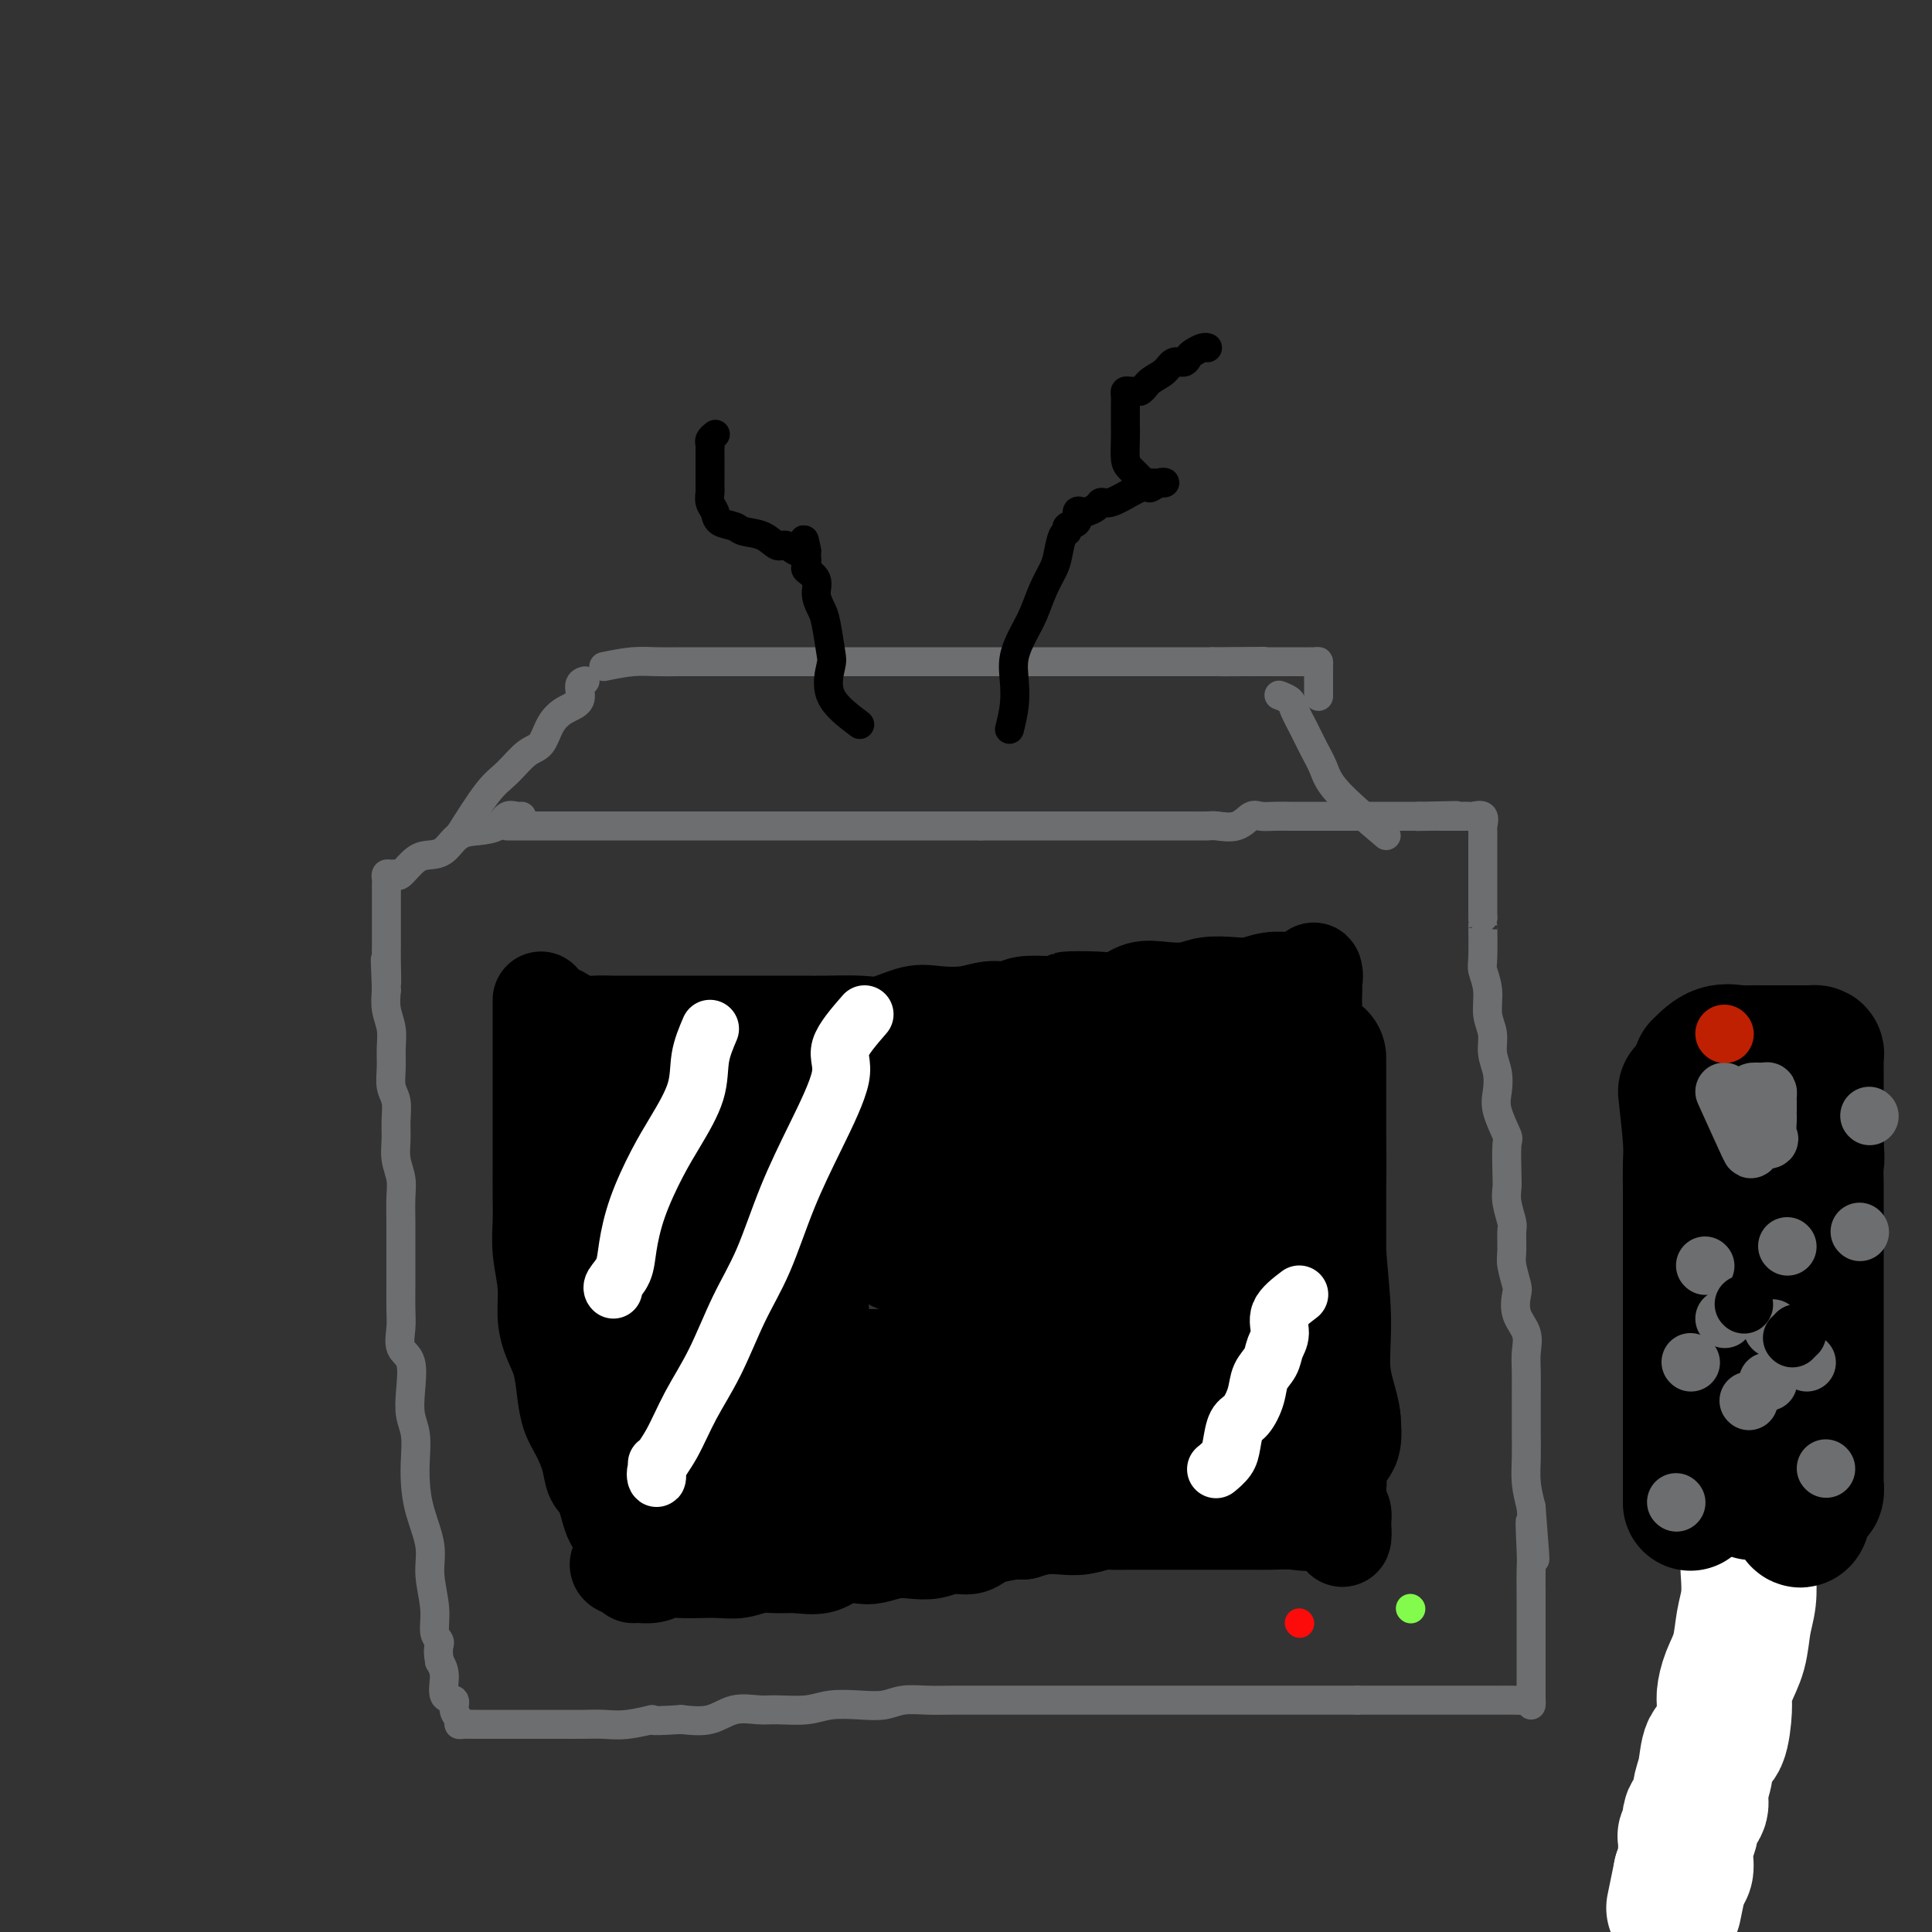 <svg viewBox='0 0 400 400' version='1.1' xmlns='http://www.w3.org/2000/svg' xmlns:xlink='http://www.w3.org/1999/xlink'><rect x="0" y="0" width="400" height="400" fill="#333333" stroke="none"/><g fill='none' stroke='#000000' stroke-width='20' stroke-linecap='round' stroke-linejoin='round'><path d='M116,210c1.446,0.845 2.892,1.691 4,2c1.108,0.309 1.877,0.083 3,0c1.123,-0.083 2.600,-0.022 4,0c1.400,0.022 2.722,0.006 4,0c1.278,-0.006 2.510,-0.002 4,0c1.490,0.002 3.236,0.000 5,0c1.764,-0.000 3.546,-0.000 5,0c1.454,0.000 2.581,0.000 4,0c1.419,-0.000 3.131,-0.001 5,0c1.869,0.001 3.894,0.002 6,0c2.106,-0.002 4.292,-0.008 6,0c1.708,0.008 2.937,0.030 5,0c2.063,-0.030 4.960,-0.112 7,0c2.040,0.112 3.224,0.418 5,0c1.776,-0.418 4.146,-1.561 6,-2c1.854,-0.439 3.193,-0.174 5,0c1.807,0.174 4.081,0.257 6,0c1.919,-0.257 3.484,-0.852 5,-1c1.516,-0.148 2.985,0.153 4,0c1.015,-0.153 1.576,-0.758 3,-1c1.424,-0.242 3.712,-0.121 6,0'/><path d='M218,208c5.798,-0.837 2.794,-0.928 3,-1c0.206,-0.072 3.623,-0.123 6,0c2.377,0.123 3.716,0.422 5,0c1.284,-0.422 2.514,-1.563 4,-2c1.486,-0.437 3.230,-0.169 5,0c1.770,0.169 3.568,0.238 5,0c1.432,-0.238 2.498,-0.782 4,-1c1.502,-0.218 3.439,-0.111 5,0c1.561,0.111 2.746,0.225 4,0c1.254,-0.225 2.578,-0.790 4,-1c1.422,-0.210 2.941,-0.065 4,0c1.059,0.065 1.657,0.052 2,0c0.343,-0.052 0.432,-0.141 1,0c0.568,0.141 1.616,0.512 2,0c0.384,-0.512 0.103,-1.907 0,-2c-0.103,-0.093 -0.030,1.116 0,2c0.030,0.884 0.015,1.442 0,2'/><path d='M272,205c0.000,1.397 0.000,2.890 0,4c-0.000,1.110 -0.000,1.838 0,3c0.000,1.162 0.000,2.757 0,4c-0.000,1.243 -0.000,2.134 0,3c0.000,0.866 0.000,1.705 0,3c-0.000,1.295 -0.001,3.044 0,4c0.001,0.956 0.004,1.120 0,2c-0.004,0.880 -0.015,2.478 0,4c0.015,1.522 0.057,2.970 0,4c-0.057,1.030 -0.211,1.643 0,3c0.211,1.357 0.789,3.456 1,5c0.211,1.544 0.057,2.531 0,4c-0.057,1.469 -0.016,3.420 0,5c0.016,1.580 0.008,2.789 0,4c-0.008,1.211 -0.016,2.425 0,4c0.016,1.575 0.058,3.512 0,5c-0.058,1.488 -0.214,2.526 0,4c0.214,1.474 0.797,3.384 1,5c0.203,1.616 0.026,2.939 0,4c-0.026,1.061 0.098,1.862 0,3c-0.098,1.138 -0.420,2.614 0,4c0.420,1.386 1.580,2.683 2,4c0.420,1.317 0.098,2.655 0,4c-0.098,1.345 0.026,2.696 0,4c-0.026,1.304 -0.204,2.559 0,4c0.204,1.441 0.790,3.068 1,4c0.210,0.932 0.042,1.170 0,2c-0.042,0.830 0.040,2.253 0,3c-0.040,0.747 -0.203,0.816 0,1c0.203,0.184 0.772,0.481 1,1c0.228,0.519 0.114,1.259 0,2'/><path d='M278,315c0.516,6.962 -0.693,1.865 -2,0c-1.307,-1.865 -2.711,-0.500 -4,0c-1.289,0.500 -2.462,0.134 -4,0c-1.538,-0.134 -3.439,-0.036 -5,0c-1.561,0.036 -2.780,0.010 -4,0c-1.220,-0.010 -2.440,-0.003 -4,0c-1.560,0.003 -3.459,0.001 -5,0c-1.541,-0.001 -2.724,0.000 -4,0c-1.276,-0.000 -2.644,-0.001 -4,0c-1.356,0.001 -2.701,0.004 -4,0c-1.299,-0.004 -2.552,-0.015 -4,0c-1.448,0.015 -3.090,0.056 -4,0c-0.910,-0.056 -1.089,-0.208 -2,0c-0.911,0.208 -2.553,0.777 -4,1c-1.447,0.223 -2.697,0.098 -4,0c-1.303,-0.098 -2.658,-0.171 -4,0c-1.342,0.171 -2.671,0.585 -4,1'/><path d='M212,317c-10.698,0.282 -4.444,-0.012 -3,0c1.444,0.012 -1.923,0.329 -4,1c-2.077,0.671 -2.866,1.695 -4,2c-1.134,0.305 -2.614,-0.111 -4,0c-1.386,0.111 -2.677,0.748 -4,1c-1.323,0.252 -2.678,0.118 -4,0c-1.322,-0.118 -2.610,-0.220 -4,0c-1.390,0.220 -2.882,0.763 -4,1c-1.118,0.237 -1.863,0.169 -3,0c-1.137,-0.169 -2.667,-0.439 -4,0c-1.333,0.439 -2.471,1.585 -4,2c-1.529,0.415 -3.451,0.097 -5,0c-1.549,-0.097 -2.724,0.026 -4,0c-1.276,-0.026 -2.652,-0.203 -4,0c-1.348,0.203 -2.668,0.785 -4,1c-1.332,0.215 -2.677,0.061 -4,0c-1.323,-0.061 -2.624,-0.031 -4,0c-1.376,0.031 -2.828,0.062 -4,0c-1.172,-0.062 -2.066,-0.215 -3,0c-0.934,0.215 -1.910,0.800 -3,1c-1.090,0.200 -2.293,0.015 -3,0c-0.707,-0.015 -0.916,0.138 -1,0c-0.084,-0.138 -0.042,-0.569 0,-1'/><path d='M131,325c-6.015,-0.518 -1.552,-2.311 0,-4c1.552,-1.689 0.193,-3.272 -1,-4c-1.193,-0.728 -2.220,-0.599 -3,-2c-0.780,-1.401 -1.312,-4.330 -2,-6c-0.688,-1.670 -1.533,-2.079 -2,-3c-0.467,-0.921 -0.558,-2.353 -1,-4c-0.442,-1.647 -1.235,-3.510 -2,-5c-0.765,-1.490 -1.501,-2.606 -2,-4c-0.499,-1.394 -0.760,-3.066 -1,-5c-0.240,-1.934 -0.461,-4.129 -1,-6c-0.539,-1.871 -1.398,-3.417 -2,-5c-0.602,-1.583 -0.946,-3.204 -1,-5c-0.054,-1.796 0.182,-3.768 0,-6c-0.182,-2.232 -0.781,-4.725 -1,-7c-0.219,-2.275 -0.059,-4.333 0,-6c0.059,-1.667 0.016,-2.942 0,-5c-0.016,-2.058 -0.004,-4.900 0,-7c0.004,-2.100 0.001,-3.460 0,-5c-0.001,-1.540 -0.000,-3.261 0,-5c0.000,-1.739 0.000,-3.497 0,-5c-0.000,-1.503 -0.000,-2.752 0,-4c0.000,-1.248 0.000,-2.495 0,-4c-0.000,-1.505 -0.000,-3.269 0,-4c0.000,-0.731 0.000,-0.431 0,-1c-0.000,-0.569 -0.000,-2.008 0,-3c0.000,-0.992 0.000,-1.536 0,-2c-0.000,-0.464 -0.000,-0.847 0,-1c0.000,-0.153 0.000,-0.077 0,0'/></g>
<g fill='none' stroke='#000000' stroke-width='28' stroke-linecap='round' stroke-linejoin='round'><path d='M131,228c-0.421,0.668 -0.842,1.336 -1,4c-0.158,2.664 -0.053,7.322 0,12c0.053,4.678 0.053,9.374 0,14c-0.053,4.626 -0.160,9.181 0,13c0.160,3.819 0.585,6.903 1,10c0.415,3.097 0.819,6.206 1,9c0.181,2.794 0.140,5.273 0,8c-0.140,2.727 -0.378,5.701 0,8c0.378,2.299 1.374,3.922 2,5c0.626,1.078 0.884,1.612 1,2c0.116,0.388 0.090,0.631 0,-2c-0.090,-2.631 -0.246,-8.137 0,-13c0.246,-4.863 0.892,-9.083 1,-14c0.108,-4.917 -0.323,-10.532 0,-16c0.323,-5.468 1.400,-10.790 2,-15c0.600,-4.210 0.722,-7.309 1,-10c0.278,-2.691 0.712,-4.976 1,-6c0.288,-1.024 0.430,-0.787 1,0c0.570,0.787 1.567,2.125 2,4c0.433,1.875 0.302,4.286 1,8c0.698,3.714 2.226,8.731 3,14c0.774,5.269 0.792,10.791 1,16c0.208,5.209 0.604,10.104 1,15'/><path d='M149,294c0.310,7.597 0.086,11.091 0,15c-0.086,3.909 -0.033,8.234 0,8c0.033,-0.234 0.045,-5.027 0,-11c-0.045,-5.973 -0.148,-13.126 -1,-20c-0.852,-6.874 -2.453,-13.468 -3,-20c-0.547,-6.532 -0.041,-13.003 0,-18c0.041,-4.997 -0.384,-8.519 0,-11c0.384,-2.481 1.578,-3.921 3,-5c1.422,-1.079 3.073,-1.796 4,-2c0.927,-0.204 1.131,0.105 2,0c0.869,-0.105 2.404,-0.623 3,0c0.596,0.623 0.255,2.388 1,4c0.745,1.612 2.578,3.070 4,7c1.422,3.930 2.434,10.331 3,16c0.566,5.669 0.686,10.604 1,16c0.314,5.396 0.821,11.251 1,15c0.179,3.749 0.031,5.391 0,7c-0.031,1.609 0.054,3.185 -1,4c-1.054,0.815 -3.249,0.868 -5,1c-1.751,0.132 -3.059,0.344 -5,0c-1.941,-0.344 -4.517,-1.245 -6,-3c-1.483,-1.755 -1.874,-4.365 -2,-6c-0.126,-1.635 0.012,-2.294 0,-3c-0.012,-0.706 -0.174,-1.458 2,-2c2.174,-0.542 6.685,-0.875 11,-1c4.315,-0.125 8.435,-0.044 13,0c4.565,0.044 9.575,0.050 14,0c4.425,-0.050 8.264,-0.157 12,0c3.736,0.157 7.368,0.579 11,1'/><path d='M211,286c11.015,0.327 8.054,1.145 8,2c-0.054,0.855 2.801,1.746 4,2c1.199,0.254 0.744,-0.130 1,0c0.256,0.130 1.223,0.774 0,1c-1.223,0.226 -4.635,0.035 -8,0c-3.365,-0.035 -6.681,0.084 -11,0c-4.319,-0.084 -9.641,-0.373 -15,0c-5.359,0.373 -10.757,1.408 -15,2c-4.243,0.592 -7.333,0.742 -10,1c-2.667,0.258 -4.910,0.626 -4,1c0.910,0.374 4.975,0.755 11,0c6.025,-0.755 14.010,-2.647 21,-4c6.990,-1.353 12.983,-2.168 19,-3c6.017,-0.832 12.056,-1.680 18,-2c5.944,-0.320 11.794,-0.111 16,0c4.206,0.111 6.770,0.123 9,0c2.230,-0.123 4.127,-0.383 5,0c0.873,0.383 0.721,1.407 0,2c-0.721,0.593 -2.013,0.755 -5,1c-2.987,0.245 -7.670,0.573 -12,1c-4.330,0.427 -8.309,0.954 -13,1c-4.691,0.046 -10.096,-0.390 -15,0c-4.904,0.390 -9.309,1.606 -13,2c-3.691,0.394 -6.669,-0.032 -9,0c-2.331,0.032 -4.017,0.524 -5,1c-0.983,0.476 -1.265,0.936 0,1c1.265,0.064 4.076,-0.267 8,0c3.924,0.267 8.962,1.134 14,2'/><path d='M210,297c6.165,0.404 10.578,-0.085 15,0c4.422,0.085 8.853,0.743 12,1c3.147,0.257 5.012,0.111 6,0c0.988,-0.111 1.101,-0.187 -1,0c-2.101,0.187 -6.414,0.638 -12,1c-5.586,0.362 -12.443,0.636 -18,1c-5.557,0.364 -9.815,0.819 -15,2c-5.185,1.181 -11.299,3.087 -16,4c-4.701,0.913 -7.989,0.833 -12,1c-4.011,0.167 -8.746,0.581 -11,1c-2.254,0.419 -2.027,0.845 -2,1c0.027,0.155 -0.145,0.041 2,0c2.145,-0.041 6.606,-0.007 11,0c4.394,0.007 8.721,-0.012 14,-1c5.279,-0.988 11.511,-2.944 17,-4c5.489,-1.056 10.233,-1.211 15,-2c4.767,-0.789 9.555,-2.211 14,-3c4.445,-0.789 8.548,-0.943 12,-1c3.452,-0.057 6.255,-0.016 9,0c2.745,0.016 5.433,0.007 8,0c2.567,-0.007 5.014,-0.013 7,0c1.986,0.013 3.512,0.045 5,0c1.488,-0.045 2.939,-0.166 4,0c1.061,0.166 1.732,0.619 2,0c0.268,-0.619 0.134,-2.309 0,-4'/><path d='M276,294c-0.160,-2.112 -1.559,-5.391 -2,-9c-0.441,-3.609 0.078,-7.546 0,-12c-0.078,-4.454 -0.753,-9.423 -1,-14c-0.247,-4.577 -0.066,-8.762 0,-13c0.066,-4.238 0.018,-8.528 0,-12c-0.018,-3.472 -0.005,-6.128 0,-9c0.005,-2.872 0.001,-5.962 0,-6c-0.001,-0.038 -0.000,2.977 0,6c0.000,3.023 0.000,6.054 0,9c-0.000,2.946 -0.000,5.805 0,9c0.000,3.195 0.000,6.725 0,10c-0.000,3.275 -0.000,6.297 0,10c0.000,3.703 0.001,8.089 0,12c-0.001,3.911 -0.002,7.346 0,11c0.002,3.654 0.009,7.527 0,11c-0.009,3.473 -0.033,6.545 0,9c0.033,2.455 0.122,4.294 0,5c-0.122,0.706 -0.457,0.280 -1,0c-0.543,-0.280 -1.294,-0.415 -2,-3c-0.706,-2.585 -1.366,-7.619 -3,-13c-1.634,-5.381 -4.241,-11.110 -6,-18c-1.759,-6.890 -2.668,-14.943 -3,-22c-0.332,-7.057 -0.086,-13.120 0,-18c0.086,-4.880 0.013,-8.578 0,-12c-0.013,-3.422 0.035,-6.569 0,-8c-0.035,-1.431 -0.154,-1.146 0,-1c0.154,0.146 0.580,0.155 1,0c0.420,-0.155 0.834,-0.473 1,1c0.166,1.473 0.083,4.736 0,8'/><path d='M260,225c0.538,2.965 0.883,6.378 1,11c0.117,4.622 0.007,10.454 0,16c-0.007,5.546 0.089,10.807 0,16c-0.089,5.193 -0.364,10.317 0,14c0.364,3.683 1.368,5.924 2,8c0.632,2.076 0.891,3.988 1,4c0.109,0.012 0.068,-1.877 0,-4c-0.068,-2.123 -0.162,-4.479 0,-8c0.162,-3.521 0.579,-8.206 0,-14c-0.579,-5.794 -2.155,-12.698 -3,-18c-0.845,-5.302 -0.959,-9.003 -1,-13c-0.041,-3.997 -0.010,-8.292 0,-11c0.010,-2.708 -0.003,-3.830 0,-5c0.003,-1.170 0.021,-2.389 0,-2c-0.021,0.389 -0.080,2.385 0,4c0.080,1.615 0.300,2.849 0,5c-0.300,2.151 -1.118,5.219 -2,8c-0.882,2.781 -1.827,5.274 -4,8c-2.173,2.726 -5.574,5.684 -9,9c-3.426,3.316 -6.879,6.990 -11,11c-4.121,4.010 -8.912,8.356 -13,12c-4.088,3.644 -7.474,6.585 -10,8c-2.526,1.415 -4.191,1.305 -5,2c-0.809,0.695 -0.763,2.197 -1,0c-0.237,-2.197 -0.756,-8.091 1,-15c1.756,-6.909 5.787,-14.831 10,-21c4.213,-6.169 8.606,-10.584 13,-15'/><path d='M229,235c4.516,-4.732 9.306,-9.062 14,-13c4.694,-3.938 9.291,-7.484 13,-9c3.709,-1.516 6.529,-1.001 8,-1c1.471,0.001 1.592,-0.513 -1,1c-2.592,1.513 -7.899,5.052 -13,9c-5.101,3.948 -9.998,8.304 -16,12c-6.002,3.696 -13.110,6.733 -19,10c-5.890,3.267 -10.560,6.765 -15,9c-4.440,2.235 -8.648,3.207 -11,4c-2.352,0.793 -2.848,1.406 -2,0c0.848,-1.406 3.039,-4.831 6,-8c2.961,-3.169 6.691,-6.081 12,-9c5.309,-2.919 12.198,-5.846 18,-8c5.802,-2.154 10.517,-3.535 15,-4c4.483,-0.465 8.733,-0.013 11,0c2.267,0.013 2.552,-0.414 2,0c-0.552,0.414 -1.940,1.670 -5,3c-3.060,1.330 -7.791,2.735 -14,5c-6.209,2.265 -13.897,5.392 -20,7c-6.103,1.608 -10.622,1.699 -16,2c-5.378,0.301 -11.615,0.813 -16,1c-4.385,0.187 -6.918,0.049 -8,0c-1.082,-0.049 -0.713,-0.009 -1,0c-0.287,0.009 -1.229,-0.014 1,-1c2.229,-0.986 7.628,-2.934 13,-5c5.372,-2.066 10.715,-4.248 17,-6c6.285,-1.752 13.510,-3.072 19,-4c5.490,-0.928 9.245,-1.464 13,-2'/><path d='M234,228c6.264,-0.942 5.925,-0.296 6,0c0.075,0.296 0.563,0.244 1,0c0.437,-0.244 0.823,-0.679 -1,0c-1.823,0.679 -5.855,2.473 -11,4c-5.145,1.527 -11.402,2.789 -17,4c-5.598,1.211 -10.535,2.373 -16,3c-5.465,0.627 -11.457,0.720 -16,1c-4.543,0.280 -7.637,0.747 -10,1c-2.363,0.253 -3.996,0.292 -4,0c-0.004,-0.292 1.620,-0.914 5,-2c3.380,-1.086 8.518,-2.634 13,-4c4.482,-1.366 8.310,-2.548 13,-4c4.690,-1.452 10.243,-3.174 15,-4c4.757,-0.826 8.720,-0.757 13,-1c4.280,-0.243 8.879,-0.797 12,-1c3.121,-0.203 4.763,-0.054 6,0c1.237,0.054 2.068,0.015 2,0c-0.068,-0.015 -1.036,-0.004 -3,0c-1.964,0.004 -4.924,0.001 -8,0c-3.076,-0.001 -6.269,-0.001 -10,0c-3.731,0.001 -7.999,0.003 -12,0c-4.001,-0.003 -7.734,-0.012 -11,0c-3.266,0.012 -6.066,0.044 -9,0c-2.934,-0.044 -6.002,-0.163 -9,0c-2.998,0.163 -5.925,0.607 -8,1c-2.075,0.393 -3.299,0.734 -4,1c-0.701,0.266 -0.881,0.456 -1,1c-0.119,0.544 -0.177,1.441 0,2c0.177,0.559 0.588,0.779 1,1'/><path d='M171,231c0.226,0.455 0.793,-0.406 1,0c0.207,0.406 0.056,2.080 0,3c-0.056,0.920 -0.015,1.084 0,2c0.015,0.916 0.004,2.582 0,4c-0.004,1.418 -0.001,2.587 0,4c0.001,1.413 0.000,3.069 0,4c-0.000,0.931 -0.000,1.136 0,2c0.000,0.864 0.000,2.386 0,4c-0.000,1.614 -0.000,3.318 0,4c0.000,0.682 0.000,0.341 0,0'/></g>
<g fill='none' stroke='#6D6E70' stroke-width='6' stroke-linecap='round' stroke-linejoin='round'><path d='M105,171c3.242,0.000 6.485,0.000 9,0c2.515,0.000 4.303,0.000 6,0c1.697,-0.000 3.303,0.000 5,0c1.697,0.000 3.483,0.000 5,0c1.517,0.000 2.763,0.000 4,0c1.237,0.000 2.466,0.000 4,0c1.534,0.000 3.373,0.000 5,0c1.627,0.000 3.040,-0.000 4,0c0.960,0.000 1.465,0.000 3,0c1.535,0.000 4.100,0.000 6,0c1.900,0.000 3.134,0.000 4,0c0.866,0.000 1.365,0.000 3,0c1.635,0.000 4.407,0.000 6,0c1.593,0.000 2.008,0.000 3,0c0.992,0.000 2.561,0.000 4,0c1.439,0.000 2.748,0.000 4,0c1.252,0.000 2.446,0.000 4,0c1.554,0.000 3.469,0.000 5,0c1.531,0.000 2.678,0.000 4,0c1.322,0.000 2.817,0.000 4,0c1.183,0.000 2.052,0.000 3,0c0.948,0.000 1.974,0.000 3,0'/><path d='M203,171c15.873,0.000 6.555,0.000 4,0c-2.555,-0.000 1.653,-0.000 4,0c2.347,0.000 2.833,0.000 4,0c1.167,-0.000 3.016,-0.000 4,0c0.984,0.000 1.105,0.000 2,0c0.895,-0.000 2.564,-0.000 4,0c1.436,0.000 2.639,0.000 4,0c1.361,-0.000 2.880,-0.000 4,0c1.120,0.000 1.841,0.000 3,0c1.159,-0.000 2.756,-0.001 4,0c1.244,0.001 2.136,0.002 3,0c0.864,-0.002 1.702,-0.008 3,0c1.298,0.008 3.057,0.030 4,0c0.943,-0.030 1.070,-0.113 2,0c0.930,0.113 2.662,0.423 4,0c1.338,-0.423 2.281,-1.577 3,-2c0.719,-0.423 1.212,-0.113 2,0c0.788,0.113 1.869,0.030 3,0c1.131,-0.030 2.312,-0.008 3,0c0.688,0.008 0.884,0.002 2,0c1.116,-0.002 3.151,-0.001 4,0c0.849,0.001 0.511,0.000 1,0c0.489,-0.000 1.805,-0.000 3,0c1.195,0.000 2.268,0.000 3,0c0.732,-0.000 1.121,-0.000 2,0c0.879,0.000 2.247,0.000 3,0c0.753,-0.000 0.890,-0.000 1,0c0.110,0.000 0.195,0.000 1,0c0.805,-0.000 2.332,-0.000 3,0c0.668,0.000 0.477,0.000 1,0c0.523,-0.000 1.762,-0.000 3,0'/><path d='M294,169c14.273,-0.309 4.455,-0.083 1,0c-3.455,0.083 -0.545,0.022 1,0c1.545,-0.022 1.727,-0.006 2,0c0.273,0.006 0.637,0.001 1,0c0.363,-0.001 0.726,0.000 1,0c0.274,-0.000 0.459,-0.002 1,0c0.541,0.002 1.437,0.007 2,0c0.563,-0.007 0.792,-0.027 1,0c0.208,0.027 0.396,0.102 1,0c0.604,-0.102 1.626,-0.380 2,0c0.374,0.380 0.100,1.417 0,2c-0.100,0.583 -0.027,0.711 0,1c0.027,0.289 0.007,0.738 0,1c-0.007,0.262 -0.002,0.337 0,1c0.002,0.663 0.001,1.912 0,3c-0.001,1.088 -0.000,2.013 0,3c0.000,0.987 0.000,2.035 0,3c-0.000,0.965 -0.000,1.847 0,3c0.000,1.153 0.000,2.576 0,4'/><path d='M307,190c-0.005,3.374 -0.016,1.308 0,2c0.016,0.692 0.061,4.141 0,6c-0.061,1.859 -0.228,2.128 0,3c0.228,0.872 0.849,2.347 1,4c0.151,1.653 -0.169,3.485 0,5c0.169,1.515 0.828,2.714 1,4c0.172,1.286 -0.143,2.660 0,4c0.143,1.340 0.742,2.644 1,4c0.258,1.356 0.174,2.762 0,4c-0.174,1.238 -0.439,2.309 0,4c0.439,1.691 1.581,4.002 2,5c0.419,0.998 0.116,0.684 0,2c-0.116,1.316 -0.045,4.262 0,6c0.045,1.738 0.065,2.269 0,3c-0.065,0.731 -0.215,1.664 0,3c0.215,1.336 0.793,3.076 1,4c0.207,0.924 0.042,1.033 0,2c-0.042,0.967 0.039,2.793 0,4c-0.039,1.207 -0.199,1.796 0,3c0.199,1.204 0.757,3.025 1,4c0.243,0.975 0.170,1.106 0,2c-0.170,0.894 -0.438,2.553 0,4c0.438,1.447 1.581,2.683 2,4c0.419,1.317 0.112,2.714 0,4c-0.112,1.286 -0.030,2.461 0,4c0.030,1.539 0.007,3.443 0,5c-0.007,1.557 0.001,2.768 0,4c-0.001,1.232 -0.011,2.485 0,4c0.011,1.515 0.041,3.293 0,5c-0.041,1.707 -0.155,3.345 0,5c0.155,1.655 0.577,3.328 1,5'/><path d='M317,312c1.547,19.523 0.415,7.330 0,4c-0.415,-3.330 -0.111,2.201 0,5c0.111,2.799 0.030,2.864 0,4c-0.030,1.136 -0.008,3.342 0,5c0.008,1.658 0.002,2.768 0,4c-0.002,1.232 -0.001,2.585 0,4c0.001,1.415 0.000,2.892 0,4c-0.000,1.108 0.000,1.848 0,3c-0.000,1.152 -0.001,2.715 0,4c0.001,1.285 0.006,2.292 0,3c-0.006,0.708 -0.021,1.118 0,1c0.021,-0.118 0.077,-0.764 0,-1c-0.077,-0.236 -0.288,-0.063 -1,0c-0.712,0.063 -1.924,0.017 -3,0c-1.076,-0.017 -2.016,-0.005 -3,0c-0.984,0.005 -2.011,0.001 -3,0c-0.989,-0.001 -1.941,-0.000 -3,0c-1.059,0.000 -2.225,0.000 -3,0c-0.775,-0.000 -1.160,-0.000 -2,0c-0.840,0.000 -2.135,0.000 -3,0c-0.865,-0.000 -1.301,-0.000 -2,0c-0.699,0.000 -1.662,0.000 -3,0c-1.338,-0.000 -3.053,-0.000 -4,0c-0.947,0.000 -1.128,0.000 -2,0c-0.872,-0.000 -2.436,-0.000 -4,0'/><path d='M281,352c-6.284,0.000 -3.994,0.000 -4,0c-0.006,-0.000 -2.307,-0.000 -4,0c-1.693,0.000 -2.776,0.000 -4,0c-1.224,-0.000 -2.589,-0.000 -4,0c-1.411,0.000 -2.870,0.000 -4,0c-1.130,-0.000 -1.932,-0.000 -3,0c-1.068,0.000 -2.403,0.000 -4,0c-1.597,-0.000 -3.455,-0.000 -5,0c-1.545,0.000 -2.775,0.000 -4,0c-1.225,-0.000 -2.445,-0.000 -4,0c-1.555,0.000 -3.444,0.000 -5,0c-1.556,-0.000 -2.778,-0.000 -4,0c-1.222,0.000 -2.445,0.000 -4,0c-1.555,-0.000 -3.443,-0.000 -5,0c-1.557,0.000 -2.783,0.000 -4,0c-1.217,-0.000 -2.424,-0.000 -4,0c-1.576,0.000 -3.519,0.000 -5,0c-1.481,-0.000 -2.500,-0.001 -4,0c-1.500,0.001 -3.481,0.004 -5,0c-1.519,-0.004 -2.575,-0.015 -4,0c-1.425,0.015 -3.220,0.056 -5,0c-1.780,-0.056 -3.544,-0.207 -5,0c-1.456,0.207 -2.602,0.773 -4,1c-1.398,0.227 -3.047,0.114 -5,0c-1.953,-0.114 -4.209,-0.229 -6,0c-1.791,0.229 -3.117,0.801 -5,1c-1.883,0.199 -4.322,0.026 -6,0c-1.678,-0.026 -2.594,0.096 -4,0c-1.406,-0.096 -3.302,-0.411 -5,0c-1.698,0.411 -3.200,1.546 -5,2c-1.800,0.454 -3.900,0.227 -6,0'/><path d='M141,356c-8.241,0.558 -5.842,-0.047 -6,0c-0.158,0.047 -2.873,0.745 -5,1c-2.127,0.255 -3.667,0.068 -5,0c-1.333,-0.068 -2.460,-0.018 -4,0c-1.540,0.018 -3.493,0.005 -5,0c-1.507,-0.005 -2.567,-0.001 -4,0c-1.433,0.001 -3.238,0.000 -4,0c-0.762,-0.000 -0.479,-0.000 -1,0c-0.521,0.000 -1.845,-0.000 -3,0c-1.155,0.000 -2.142,0.001 -3,0c-0.858,-0.001 -1.588,-0.002 -2,0c-0.412,0.002 -0.507,0.009 -1,0c-0.493,-0.009 -1.384,-0.034 -2,0c-0.616,0.034 -0.957,0.128 -1,0c-0.043,-0.128 0.214,-0.478 0,-1c-0.214,-0.522 -0.897,-1.217 -1,-2c-0.103,-0.783 0.374,-1.653 0,-2c-0.374,-0.347 -1.601,-0.170 -2,-1c-0.399,-0.830 0.029,-2.666 0,-4c-0.029,-1.334 -0.514,-2.167 -1,-3'/><path d='M91,344c-0.553,-2.852 0.064,-3.481 0,-4c-0.064,-0.519 -0.808,-0.927 -1,-2c-0.192,-1.073 0.169,-2.810 0,-5c-0.169,-2.190 -0.869,-4.832 -1,-7c-0.131,-2.168 0.306,-3.861 0,-6c-0.306,-2.139 -1.353,-4.725 -2,-7c-0.647,-2.275 -0.892,-4.241 -1,-6c-0.108,-1.759 -0.080,-3.311 0,-5c0.080,-1.689 0.210,-3.515 0,-5c-0.210,-1.485 -0.760,-2.631 -1,-4c-0.240,-1.369 -0.169,-2.962 0,-5c0.169,-2.038 0.438,-4.520 0,-6c-0.438,-1.480 -1.581,-1.959 -2,-3c-0.419,-1.041 -0.112,-2.645 0,-4c0.112,-1.355 0.030,-2.461 0,-4c-0.030,-1.539 -0.008,-3.510 0,-5c0.008,-1.490 0.003,-2.498 0,-4c-0.003,-1.502 -0.005,-3.496 0,-5c0.005,-1.504 0.015,-2.516 0,-4c-0.015,-1.484 -0.057,-3.439 0,-5c0.057,-1.561 0.212,-2.729 0,-4c-0.212,-1.271 -0.793,-2.646 -1,-4c-0.207,-1.354 -0.041,-2.686 0,-4c0.041,-1.314 -0.042,-2.609 0,-4c0.042,-1.391 0.208,-2.878 0,-4c-0.208,-1.122 -0.792,-1.878 -1,-3c-0.208,-1.122 -0.042,-2.610 0,-4c0.042,-1.390 -0.040,-2.682 0,-4c0.040,-1.318 0.203,-2.663 0,-4c-0.203,-1.337 -0.772,-2.668 -1,-4c-0.228,-1.332 -0.114,-2.666 0,-4'/><path d='M80,205c-0.464,-11.701 -0.124,-3.954 0,-2c0.124,1.954 0.033,-1.884 0,-4c-0.033,-2.116 -0.009,-2.509 0,-3c0.009,-0.491 0.002,-1.081 0,-2c-0.002,-0.919 -0.000,-2.168 0,-3c0.000,-0.832 -0.001,-1.246 0,-2c0.001,-0.754 0.003,-1.848 0,-3c-0.003,-1.152 -0.011,-2.362 0,-3c0.011,-0.638 0.043,-0.704 0,-1c-0.043,-0.296 -0.160,-0.822 0,-1c0.160,-0.178 0.598,-0.009 1,0c0.402,0.009 0.768,-0.142 1,0c0.232,0.142 0.329,0.578 1,0c0.671,-0.578 1.914,-2.168 3,-3c1.086,-0.832 2.014,-0.904 3,-1c0.986,-0.096 2.032,-0.215 3,-1c0.968,-0.785 1.860,-2.235 3,-3c1.140,-0.765 2.530,-0.846 4,-1c1.470,-0.154 3.021,-0.381 4,-1c0.979,-0.619 1.386,-1.630 2,-2c0.614,-0.370 1.435,-0.100 2,0c0.565,0.100 0.876,0.028 1,0c0.124,-0.028 0.062,-0.014 0,0'/><path d='M95,173c2.183,-3.463 4.366,-6.926 6,-9c1.634,-2.074 2.719,-2.758 4,-4c1.281,-1.242 2.757,-3.041 4,-4c1.243,-0.959 2.251,-1.076 3,-2c0.749,-0.924 1.238,-2.654 2,-4c0.762,-1.346 1.798,-2.308 3,-3c1.202,-0.692 2.570,-1.113 3,-2c0.430,-0.887 -0.076,-2.239 0,-3c0.076,-0.761 0.736,-0.932 1,-1c0.264,-0.068 0.132,-0.034 0,0'/><path d='M287,173c-3.935,-3.334 -7.871,-6.668 -10,-9c-2.129,-2.332 -2.453,-3.661 -3,-5c-0.547,-1.339 -1.317,-2.688 -2,-4c-0.683,-1.312 -1.280,-2.586 -2,-4c-0.720,-1.414 -1.564,-2.967 -2,-4c-0.436,-1.033 -0.463,-1.547 -1,-2c-0.537,-0.453 -1.582,-0.844 -2,-1c-0.418,-0.156 -0.209,-0.078 0,0'/><path d='M125,138c2.081,-0.423 4.161,-0.845 6,-1c1.839,-0.155 3.436,-0.041 5,0c1.564,0.041 3.093,0.011 5,0c1.907,-0.011 4.190,-0.003 6,0c1.810,0.003 3.147,0.001 5,0c1.853,-0.001 4.223,-0.000 6,0c1.777,0.000 2.960,0.000 5,0c2.040,-0.000 4.938,-0.000 7,0c2.062,0.000 3.289,0.000 5,0c1.711,-0.000 3.904,-0.000 6,0c2.096,0.000 4.093,0.000 6,0c1.907,-0.000 3.724,-0.000 6,0c2.276,0.000 5.012,0.000 7,0c1.988,-0.000 3.227,-0.000 5,0c1.773,0.000 4.081,0.000 6,0c1.919,-0.000 3.450,-0.000 5,0c1.550,0.000 3.120,0.000 5,0c1.880,-0.000 4.069,-0.000 6,0c1.931,0.000 3.604,0.000 5,0c1.396,-0.000 2.515,-0.000 4,0c1.485,0.000 3.336,0.000 5,0c1.664,-0.000 3.140,-0.000 4,0c0.860,0.000 1.103,0.000 2,0c0.897,-0.000 2.449,0.000 4,0'/><path d='M251,137c19.950,-0.155 6.825,-0.041 3,0c-3.825,0.041 1.652,0.011 4,0c2.348,-0.011 1.569,-0.003 2,0c0.431,0.003 2.073,0.001 3,0c0.927,-0.001 1.138,-0.001 2,0c0.862,0.001 2.375,0.002 3,0c0.625,-0.002 0.364,-0.009 1,0c0.636,0.009 2.170,0.032 3,0c0.830,-0.032 0.954,-0.120 1,0c0.046,0.120 0.012,0.449 0,1c-0.012,0.551 -0.003,1.323 0,2c0.003,0.677 0.001,1.259 0,2c-0.001,0.741 -0.000,1.640 0,2c0.000,0.360 0.000,0.180 0,0'/></g>
<g fill='none' stroke='#000000' stroke-width='6' stroke-linecap='round' stroke-linejoin='round'><path d='M209,151c0.410,-1.664 0.820,-3.329 1,-5c0.180,-1.671 0.131,-3.349 0,-5c-0.131,-1.651 -0.344,-3.275 0,-5c0.344,-1.725 1.244,-3.552 2,-5c0.756,-1.448 1.368,-2.518 2,-4c0.632,-1.482 1.284,-3.377 2,-5c0.716,-1.623 1.496,-2.974 2,-4c0.504,-1.026 0.731,-1.727 1,-3c0.269,-1.273 0.579,-3.119 1,-4c0.421,-0.881 0.953,-0.796 1,-1c0.047,-0.204 -0.392,-0.695 0,-1c0.392,-0.305 1.614,-0.424 2,-1c0.386,-0.576 -0.066,-1.609 0,-2c0.066,-0.391 0.649,-0.142 1,0c0.351,0.142 0.472,0.175 1,0c0.528,-0.175 1.465,-0.558 2,-1c0.535,-0.442 0.669,-0.943 1,-1c0.331,-0.057 0.858,0.331 2,0c1.142,-0.331 2.898,-1.380 4,-2c1.102,-0.620 1.551,-0.810 2,-1'/><path d='M236,101c2.835,-1.486 1.923,-0.202 2,0c0.077,0.202 1.143,-0.680 2,-1c0.857,-0.320 1.505,-0.078 1,0c-0.505,0.078 -2.164,-0.008 -3,0c-0.836,0.008 -0.851,0.109 -1,0c-0.149,-0.109 -0.432,-0.427 -1,-1c-0.568,-0.573 -1.420,-1.399 -2,-2c-0.580,-0.601 -0.887,-0.976 -1,-2c-0.113,-1.024 -0.030,-2.698 0,-4c0.030,-1.302 0.007,-2.234 0,-3c-0.007,-0.766 0.000,-1.368 0,-2c-0.000,-0.632 -0.008,-1.294 0,-2c0.008,-0.706 0.033,-1.457 0,-2c-0.033,-0.543 -0.124,-0.877 0,-1c0.124,-0.123 0.464,-0.035 1,0c0.536,0.035 1.268,0.018 2,0'/><path d='M236,81c0.760,-0.365 1.159,-1.278 2,-2c0.841,-0.722 2.122,-1.254 3,-2c0.878,-0.746 1.352,-1.706 2,-2c0.648,-0.294 1.470,0.079 2,0c0.530,-0.079 0.769,-0.610 1,-1c0.231,-0.390 0.454,-0.641 1,-1c0.546,-0.359 1.416,-0.827 2,-1c0.584,-0.173 0.881,-0.049 1,0c0.119,0.049 0.059,0.025 0,0'/><path d='M178,150c-2.529,-1.904 -5.059,-3.808 -6,-6c-0.941,-2.192 -0.295,-4.673 0,-6c0.295,-1.327 0.239,-1.500 0,-3c-0.239,-1.500 -0.660,-4.328 -1,-6c-0.340,-1.672 -0.599,-2.187 -1,-3c-0.401,-0.813 -0.945,-1.923 -1,-3c-0.055,-1.077 0.377,-2.120 0,-3c-0.377,-0.880 -1.565,-1.597 -2,-2c-0.435,-0.403 -0.117,-0.493 0,-1c0.117,-0.507 0.033,-1.431 0,-2c-0.033,-0.569 -0.017,-0.785 0,-1'/><path d='M167,114c-0.842,-4.573 -0.446,-1.004 -1,0c-0.554,1.004 -2.058,-0.557 -3,-1c-0.942,-0.443 -1.321,0.233 -2,0c-0.679,-0.233 -1.659,-1.375 -3,-2c-1.341,-0.625 -3.043,-0.734 -4,-1c-0.957,-0.266 -1.171,-0.691 -2,-1c-0.829,-0.309 -2.275,-0.502 -3,-1c-0.725,-0.498 -0.730,-1.300 -1,-2c-0.270,-0.700 -0.804,-1.299 -1,-2c-0.196,-0.701 -0.052,-1.505 0,-2c0.052,-0.495 0.014,-0.681 0,-1c-0.014,-0.319 -0.004,-0.772 0,-1c0.004,-0.228 0.001,-0.232 0,-1c-0.001,-0.768 -0.001,-2.300 0,-3c0.001,-0.700 0.004,-0.570 0,-1c-0.004,-0.430 -0.015,-1.422 0,-2c0.015,-0.578 0.056,-0.743 0,-1c-0.056,-0.257 -0.207,-0.608 0,-1c0.207,-0.392 0.774,-0.826 1,-1c0.226,-0.174 0.113,-0.087 0,0'/></g>
<g fill='none' stroke='#FD0A0A' stroke-width='6' stroke-linecap='round' stroke-linejoin='round'><path d='M269,336c0.000,0.000 0.100,0.100 0.1,0.1'/></g>
<g fill='none' stroke='#82FB4D' stroke-width='6' stroke-linecap='round' stroke-linejoin='round'><path d='M292,333c0.000,0.000 0.100,0.100 0.1,0.1'/></g>
<g fill='none' stroke='#FFFFFF' stroke-width='12' stroke-linecap='round' stroke-linejoin='round'><path d='M147,213c-0.829,1.945 -1.657,3.889 -2,6c-0.343,2.111 -0.200,4.388 -1,7c-0.800,2.612 -2.542,5.560 -4,8c-1.458,2.440 -2.633,4.373 -4,7c-1.367,2.627 -2.927,5.947 -4,9c-1.073,3.053 -1.661,5.837 -2,8c-0.339,2.163 -0.431,3.703 -1,5c-0.569,1.297 -1.615,2.349 -2,3c-0.385,0.651 -0.110,0.900 0,1c0.110,0.100 0.055,0.050 0,0'/><path d='M179,210c-2.225,2.561 -4.450,5.123 -5,7c-0.550,1.877 0.573,3.070 0,6c-0.573,2.930 -2.844,7.596 -5,12c-2.156,4.404 -4.197,8.544 -6,13c-1.803,4.456 -3.367,9.226 -5,13c-1.633,3.774 -3.335,6.551 -5,10c-1.665,3.449 -3.294,7.571 -5,11c-1.706,3.429 -3.491,6.166 -5,9c-1.509,2.834 -2.744,5.765 -4,8c-1.256,2.235 -2.533,3.776 -3,5c-0.467,1.224 -0.125,2.132 0,2c0.125,-0.132 0.034,-1.305 0,-2c-0.034,-0.695 -0.010,-0.913 0,-1c0.010,-0.087 0.005,-0.044 0,0'/><path d='M269,268c-1.717,1.309 -3.434,2.618 -4,4c-0.566,1.382 0.018,2.837 0,4c-0.018,1.163 -0.637,2.035 -1,3c-0.363,0.965 -0.468,2.024 -1,3c-0.532,0.976 -1.491,1.868 -2,3c-0.509,1.132 -0.569,2.505 -1,4c-0.431,1.495 -1.233,3.112 -2,4c-0.767,0.888 -1.498,1.047 -2,2c-0.502,0.953 -0.774,2.699 -1,4c-0.226,1.301 -0.407,2.158 -1,3c-0.593,0.842 -1.598,1.669 -2,2c-0.402,0.331 -0.201,0.165 0,0'/></g>
<g fill='none' stroke='#FFFFFF' stroke-width='28' stroke-linecap='round' stroke-linejoin='round'><path d='M363,315c-0.416,2.627 -0.831,5.255 -1,7c-0.169,1.745 -0.090,2.609 0,4c0.090,1.391 0.192,3.311 0,5c-0.192,1.689 -0.678,3.148 -1,5c-0.322,1.852 -0.481,4.098 -1,6c-0.519,1.902 -1.400,3.462 -2,5c-0.600,1.538 -0.920,3.055 -1,4c-0.080,0.945 0.079,1.320 0,3c-0.079,1.680 -0.397,4.667 -1,6c-0.603,1.333 -1.490,1.013 -2,2c-0.510,0.987 -0.643,3.280 -1,5c-0.357,1.720 -0.936,2.867 -1,4c-0.064,1.133 0.389,2.253 0,3c-0.389,0.747 -1.621,1.121 -2,2c-0.379,0.879 0.095,2.263 0,3c-0.095,0.737 -0.758,0.826 -1,1c-0.242,0.174 -0.064,0.431 0,1c0.064,0.569 0.014,1.448 0,2c-0.014,0.552 0.006,0.777 0,1c-0.006,0.223 -0.040,0.445 0,1c0.040,0.555 0.154,1.444 0,2c-0.154,0.556 -0.577,0.778 -1,1'/><path d='M348,388c-2.500,12.167 -1.250,6.083 0,0'/></g>
<g fill='none' stroke='#000000' stroke-width='28' stroke-linecap='round' stroke-linejoin='round'><path d='M349,226c0.423,3.787 0.845,7.575 1,10c0.155,2.425 0.041,3.488 0,5c-0.041,1.512 -0.011,3.474 0,5c0.011,1.526 0.003,2.617 0,4c-0.003,1.383 -0.001,3.058 0,5c0.001,1.942 0.000,4.151 0,6c-0.000,1.849 -0.000,3.337 0,5c0.000,1.663 0.000,3.501 0,5c-0.000,1.499 -0.000,2.658 0,4c0.000,1.342 0.000,2.866 0,4c-0.000,1.134 -0.000,1.879 0,3c0.000,1.121 0.000,2.617 0,4c-0.000,1.383 -0.000,2.654 0,4c0.000,1.346 0.000,2.769 0,4c-0.000,1.231 -0.000,2.270 0,3c0.000,0.730 0.000,1.151 0,2c-0.000,0.849 -0.000,2.126 0,3c0.000,0.874 0.000,1.346 0,2c-0.000,0.654 -0.000,1.489 0,2c0.000,0.511 0.000,0.698 0,1c-0.000,0.302 -0.000,0.720 0,1c0.000,0.280 0.000,0.421 0,1c-0.000,0.579 -0.000,1.594 0,2c0.000,0.406 0.000,0.203 0,0'/><path d='M352,221c1.277,-1.268 2.553,-2.536 4,-3c1.447,-0.464 3.064,-0.124 4,0c0.936,0.124 1.190,0.033 2,0c0.810,-0.033 2.175,-0.009 3,0c0.825,0.009 1.110,0.003 2,0c0.890,-0.003 2.386,-0.001 3,0c0.614,0.001 0.347,0.002 1,0c0.653,-0.002 2.228,-0.009 3,0c0.772,0.009 0.743,0.032 1,0c0.257,-0.032 0.801,-0.120 1,0c0.199,0.120 0.053,0.446 0,1c-0.053,0.554 -0.014,1.334 0,2c0.014,0.666 0.004,1.217 0,2c-0.004,0.783 -0.001,1.797 0,3c0.001,1.203 0.000,2.593 0,4c-0.000,1.407 -0.000,2.831 0,4c0.000,1.169 0.000,2.085 0,3'/><path d='M376,237c0.309,3.654 0.083,3.288 0,4c-0.083,0.712 -0.022,2.501 0,4c0.022,1.499 0.006,2.707 0,4c-0.006,1.293 -0.002,2.671 0,4c0.002,1.329 0.000,2.609 0,4c-0.000,1.391 -0.000,2.892 0,4c0.000,1.108 0.000,1.823 0,3c-0.000,1.177 -0.000,2.814 0,4c0.000,1.186 0.000,1.919 0,3c-0.000,1.081 -0.000,2.509 0,4c0.000,1.491 0.000,3.044 0,4c-0.000,0.956 -0.000,1.315 0,2c0.000,0.685 0.000,1.694 0,3c-0.000,1.306 -0.000,2.907 0,4c0.000,1.093 0.000,1.678 0,2c-0.000,0.322 -0.000,0.379 0,1c0.000,0.621 0.000,1.804 0,3c-0.000,1.196 -0.000,2.403 0,3c0.000,0.597 0.000,0.584 0,1c-0.000,0.416 -0.000,1.262 0,2c0.000,0.738 0.001,1.368 0,2c-0.001,0.632 -0.003,1.266 0,2c0.003,0.734 0.012,1.570 0,2c-0.012,0.430 -0.044,0.456 0,1c0.044,0.544 0.166,1.608 0,2c-0.166,0.392 -0.619,0.112 -1,0c-0.381,-0.112 -0.691,-0.056 -1,0'/><path d='M374,309c-0.973,11.138 -2.406,2.985 -3,0c-0.594,-2.985 -0.349,-0.800 -1,0c-0.651,0.800 -2.199,0.214 -3,0c-0.801,-0.214 -0.854,-0.057 -1,0c-0.146,0.057 -0.386,0.015 -1,0c-0.614,-0.015 -1.604,-0.004 -2,0c-0.396,0.004 -0.198,0.002 0,0'/></g>
<g fill='none' stroke='#6D6E70' stroke-width='12' stroke-linecap='round' stroke-linejoin='round'><path d='M353,262c0.000,0.000 0.100,0.100 0.1,0.1'/><path d='M370,258c0.000,0.000 0.100,0.100 0.1,0.1'/><path d='M385,255c0.000,0.000 0.100,0.100 0.1,0.1'/><path d='M357,273c0.000,0.000 0.100,0.100 0.1,0.1'/><path d='M367,275c0.000,0.000 0.100,0.100 0.1,0.1'/><path d='M350,282c0.000,0.000 0.100,0.100 0.1,0.1'/><path d='M374,282c0.000,0.000 0.100,0.100 0.1,0.1'/><path d='M366,286c0.000,0.000 0.100,0.100 0.1,0.1'/><path d='M362,290c0.000,0.000 0.100,0.100 0.1,0.1'/><path d='M347,311c0.000,0.000 0.100,0.100 0.1,0.1'/><path d='M378,304c0.000,0.000 0.100,0.100 0.1,0.1'/><path d='M357,226c2.091,4.621 4.182,9.242 5,11c0.818,1.758 0.363,0.654 1,0c0.637,-0.654 2.367,-0.857 3,-1c0.633,-0.143 0.170,-0.227 0,-1c-0.170,-0.773 -0.046,-2.234 0,-3c0.046,-0.766 0.013,-0.836 0,-1c-0.013,-0.164 -0.005,-0.422 0,-1c0.005,-0.578 0.008,-1.476 0,-2c-0.008,-0.524 -0.027,-0.675 0,-1c0.027,-0.325 0.098,-0.823 0,-1c-0.098,-0.177 -0.366,-0.034 -1,0c-0.634,0.034 -1.634,-0.041 -2,0c-0.366,0.041 -0.098,0.199 0,1c0.098,0.801 0.026,2.246 0,3c-0.026,0.754 -0.007,0.818 0,1c0.007,0.182 0.002,0.480 0,1c-0.002,0.520 -0.001,1.260 0,2'/><path d='M363,234c0.000,1.333 0.000,0.667 0,0'/><path d='M387,231c0.000,0.000 0.100,0.100 0.1,0.1'/></g>
<g fill='none' stroke='#BF2001' stroke-width='12' stroke-linecap='round' stroke-linejoin='round'><path d='M357,214c0.000,0.000 0.100,0.100 0.1,0.1'/></g>
<g fill='none' stroke='#000000' stroke-width='12' stroke-linecap='round' stroke-linejoin='round'><path d='M361,270c0.000,0.000 0.100,0.100 0.1,0.1'/><path d='M371,277c0.000,0.000 0.100,0.100 0.1,0.1'/><path d='M372,276c0.000,0.000 0.100,0.100 0.1,0.1'/></g>
</svg>